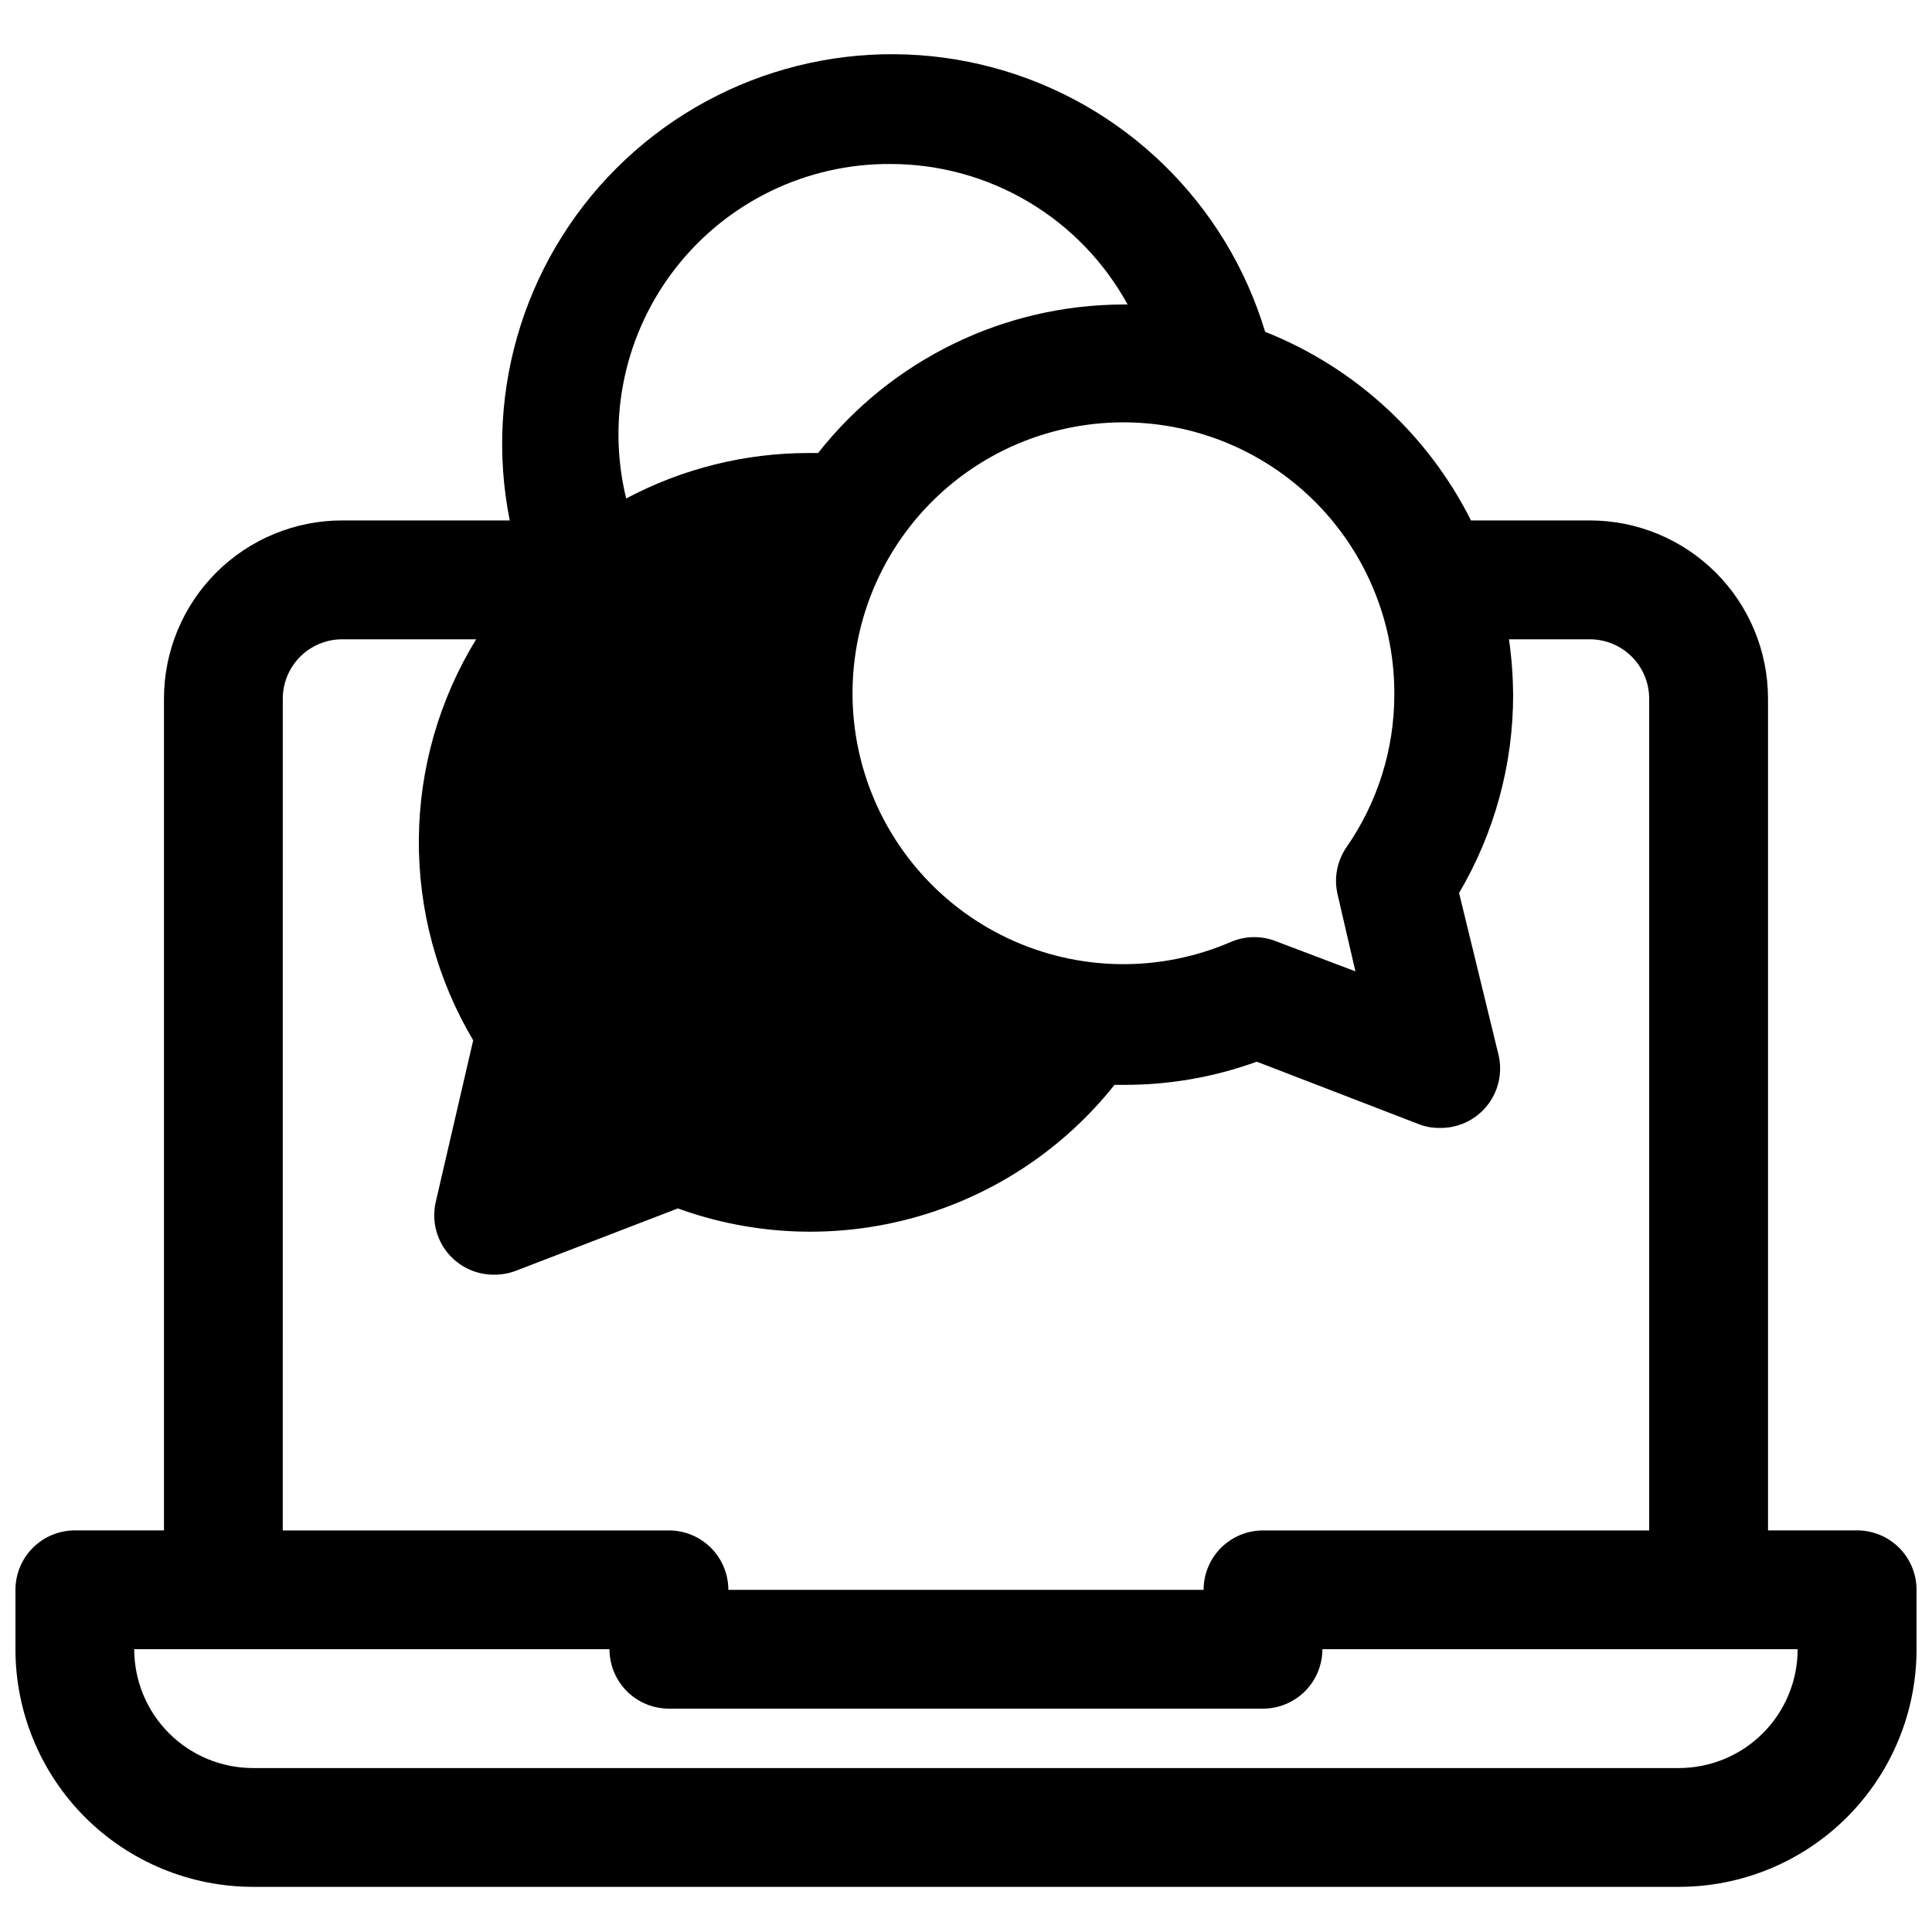 <?xml version="1.0" encoding="UTF-8"?>
<!-- Uploaded to: ICON Repo, www.svgrepo.com, Generator: ICON Repo Mixer Tools -->
<svg width="800px" height="800px" version="1.1" viewBox="144 144 512 512" xmlns="http://www.w3.org/2000/svg">
 <defs>
  <clipPath id="a">
   <path d="m148.09 158h503.81v487h-503.81z"/>
  </clipPath>
 </defs>
 <g clip-path="url(#a)">
  <path d="m636.16 549.57h-23.617v-220.42c0-12.523-4.977-24.539-13.832-33.395-8.859-8.859-20.875-13.836-33.398-13.836h-31.488c-11.438-22.793-30.852-40.582-54.555-49.988-10.285-34.227-37.535-60.707-72.043-70.008-34.512-9.297-71.375-0.09-97.465 24.34-26.09 24.43-37.691 60.609-30.676 95.656h-44.398c-12.527 0-24.543 4.977-33.398 13.836-8.859 8.855-13.836 20.871-13.836 33.395v220.42h-23.617c-4.172 0-8.18 1.66-11.133 4.613-2.949 2.953-4.609 6.957-4.609 11.133v15.742c0 16.703 6.637 32.723 18.445 44.531 11.809 11.809 27.828 18.445 44.531 18.445h377.86c16.703 0 32.723-6.637 44.531-18.445 11.812-11.809 18.445-27.828 18.445-44.531v-15.742c0-4.176-1.656-8.18-4.609-11.133-2.953-2.953-6.957-4.613-11.133-4.613zm-122.65-221.52c0.008 14.465-4.418 28.586-12.672 40.465-2.516 3.652-3.375 8.195-2.363 12.516l4.723 20.387-20.781-7.871c-3.856-1.598-8.188-1.598-12.043 0-19.027 8.281-40.703 7.926-59.449-0.973-18.742-8.898-32.719-25.477-38.328-45.453-5.606-19.977-2.297-41.406 9.078-58.758 11.379-17.355 29.703-28.938 50.262-31.766 20.555-2.828 41.328 3.375 56.969 17.016 15.637 13.637 24.613 33.375 24.605 54.125zm-133.66-140.59c12.871-0.023 25.516 3.422 36.598 9.973 11.082 6.551 20.195 15.969 26.379 27.262h-1.105c-31.574 0.051-61.391 14.551-80.922 39.359h-2.519c-16.855 0-33.453 4.137-48.336 12.047-5.231-21.418-0.312-44.051 13.34-61.363s34.516-27.375 56.566-27.277zm-160.91 141.7c0-4.172 1.66-8.18 4.613-11.133 2.953-2.949 6.957-4.609 11.133-4.609h35.504-0.004c-9.797 15.961-15.051 34.297-15.188 53.027-0.141 18.727 4.84 37.141 14.402 53.246l-9.918 42.824c-1.098 4.742 0.062 9.73 3.141 13.504 3.082 3.769 7.734 5.906 12.602 5.781 1.941-0.016 3.863-0.391 5.668-1.102l42.746-16.453c20.285 7.356 42.371 8.152 63.137 2.277 20.766-5.879 39.156-18.129 52.582-35.023h2.598c11.973 0.02 23.855-2.059 35.109-6.141l42.668 16.453h-0.004c1.797 0.742 3.727 1.117 5.668 1.102 4.871 0.125 9.523-2.012 12.602-5.785 3.082-3.773 4.242-8.758 3.144-13.504l-10.469-42.98c9.395-15.93 14.344-34.09 14.324-52.586-0.043-4.898-0.41-9.789-1.102-14.641h21.414c4.176 0 8.18 1.66 11.133 4.609 2.949 2.953 4.609 6.961 4.609 11.133v220.42h-102.34c-4.176 0-8.18 1.66-11.133 4.613-2.953 2.953-4.609 6.957-4.609 11.133h-125.95c0-4.176-1.66-8.18-4.613-11.133-2.953-2.953-6.957-4.613-11.133-4.613h-102.34zm369.98 283.39h-377.86c-8.352 0-16.359-3.316-22.266-9.223s-9.223-13.914-9.223-22.266h125.95c0 4.176 1.656 8.18 4.609 11.133s6.957 4.613 11.133 4.613h157.44c4.176 0 8.18-1.66 11.133-4.613 2.953-2.953 4.609-6.957 4.609-11.133h125.95c0 8.352-3.316 16.359-9.223 22.266-5.902 5.906-13.914 9.223-22.266 9.223z"/>
 </g>
</svg>
